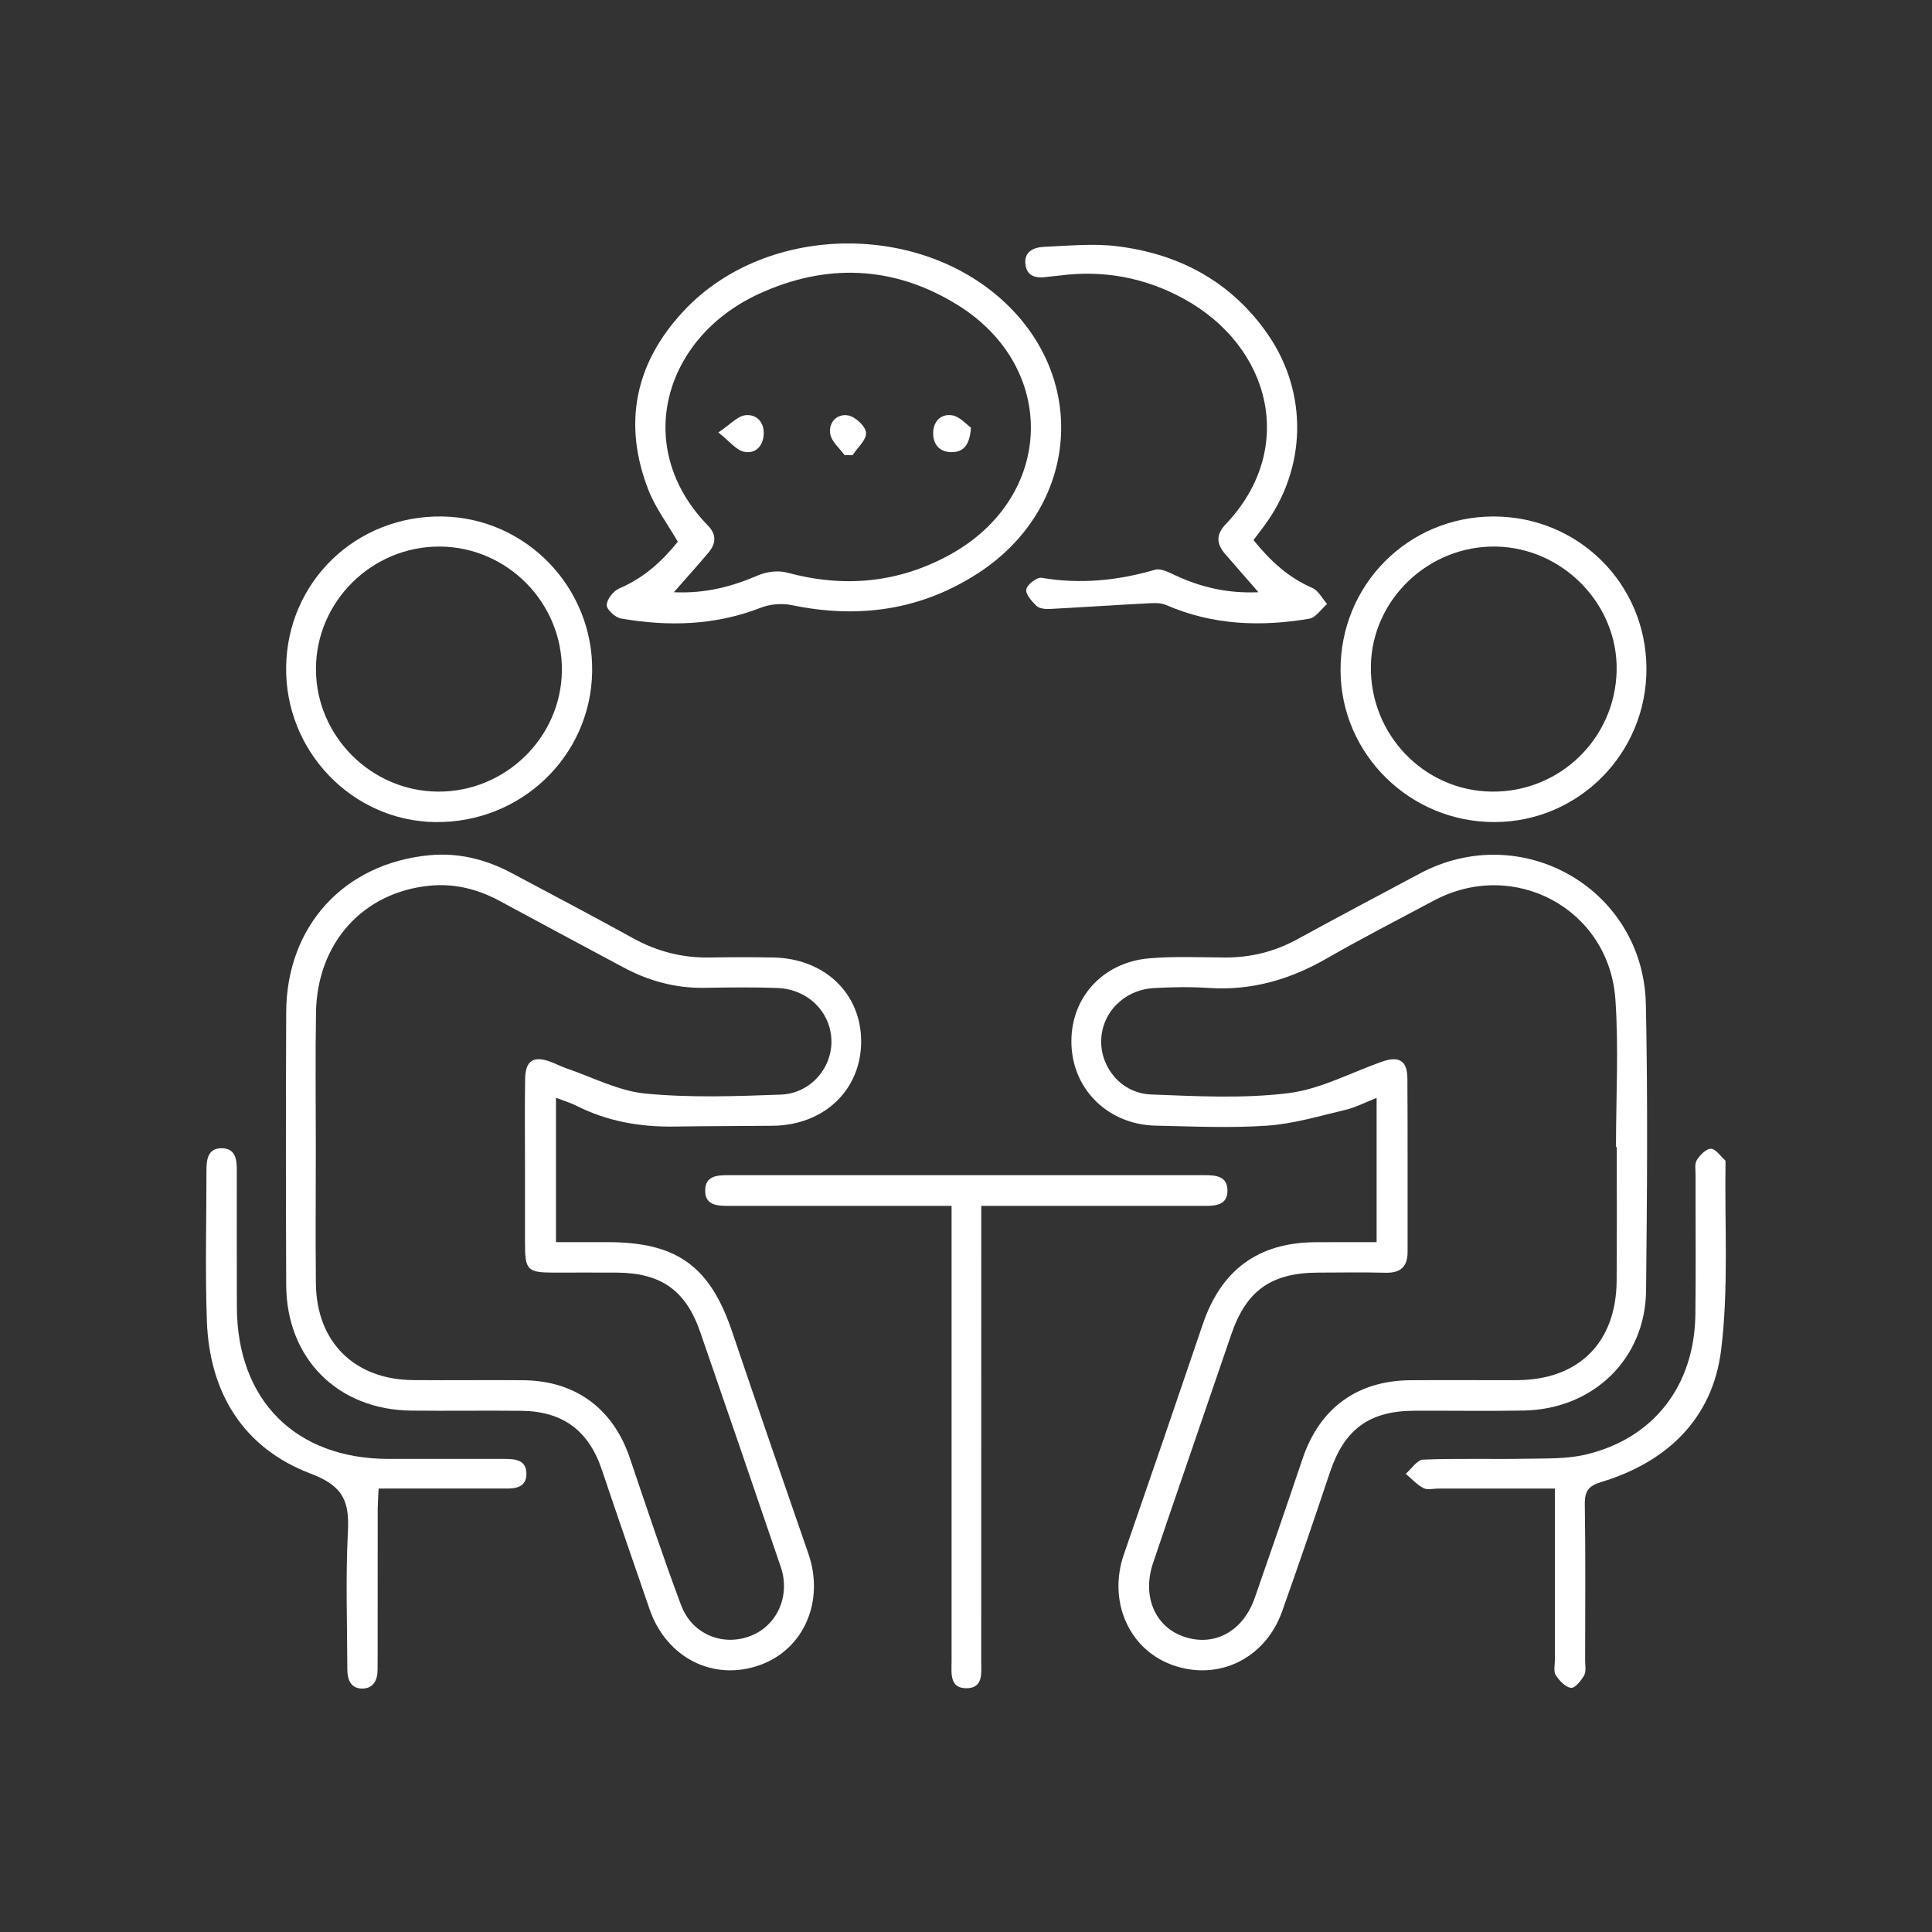 <svg xmlns="http://www.w3.org/2000/svg" xmlns:xlink="http://www.w3.org/1999/xlink" id="Layer_1" x="0px" y="0px" viewBox="0 0 300 300" style="enable-background:new 0 0 300 300;" xml:space="preserve"><rect x="0" y="0" width="300" height="300" fill="#333333" stroke="none"/><style type="text/css">	.st0{fill:#FFFFFF;}</style><g>	<path class="st0" d="M86.33,170.46c0,7.67,0,14.84,0,22.42c2.75,0,5.38,0,8.01,0c10.78,0,15.91,3.74,19.34,13.89  c3.89,11.51,7.86,22.99,11.84,34.47c2.55,7.35-0.67,14.85-7.5,17.3c-7.24,2.6-14.54-1.09-17.16-8.68  c-2.48-7.21-4.98-14.42-7.41-21.65c-2.03-6.05-6.05-9.08-12.52-9.14c-5.68-0.06-11.37,0.03-17.05-0.03  c-11.42-0.11-19.4-8.08-19.44-19.52c-0.06-14.12-0.06-28.24,0-42.36c0.06-13.35,8.96-23.09,22.23-24.36  c4.53-0.43,8.81,0.64,12.82,2.79c6.26,3.34,12.55,6.64,18.76,10.07c3.75,2.08,7.7,3.1,11.98,3.02c3.28-0.06,6.57-0.06,9.86,0  c7.95,0.15,13.61,5.57,13.63,12.98c0.02,7.56-5.73,13.07-13.75,13.15c-5.06,0.05-10.12,0.04-15.18,0.12  c-5.42,0.09-10.59-0.82-15.45-3.31C88.49,171.21,87.57,170.94,86.33,170.46z M49.04,178.26c0,7.01-0.06,14.03,0.01,21.04  c0.1,9.1,5.99,14.93,15.1,15c5.68,0.05,11.36-0.03,17.05,0.02c8.16,0.07,14,4.39,16.6,12.08c2.59,7.64,5.13,15.3,7.96,22.85  c1.69,4.51,6.41,6.42,10.7,4.81c4.2-1.58,6.31-6.24,4.78-10.74c-4.14-12.17-8.3-24.33-12.51-36.48c-2.25-6.51-6.1-9.19-13-9.23  c-3.28-0.02-6.57,0-9.85,0c-3.96-0.01-4.35-0.41-4.36-4.48c-0.01-4,0-7.99,0-11.99c0-4.53-0.05-9.06,0.02-13.58  c0.04-2.86,1.28-3.66,3.92-2.7c0.83,0.3,1.62,0.73,2.46,1.02c4.09,1.39,8.12,3.53,12.31,3.93c6.95,0.67,14.01,0.42,21.01,0.16  c4.63-0.17,8.02-4.18,7.86-8.49c-0.15-4.37-3.67-7.88-8.35-8.06c-3.81-0.15-7.63-0.09-11.45-0.03c-4.46,0.06-8.59-1.08-12.49-3.17  c-6.41-3.43-12.83-6.86-19.22-10.32c-3.37-1.82-6.94-2.73-10.75-2.38c-10.43,0.96-17.61,8.88-17.77,19.7  C48.95,164.23,49.04,171.25,49.04,178.26z"></path>	<path class="st0" d="M213.76,192.88c0-7.67,0-14.82,0-22.4c-1.78,0.7-3.27,1.49-4.85,1.86c-4.02,0.95-8.05,2.17-12.14,2.45  c-5.74,0.4-11.54,0.12-17.31,0c-7.28-0.16-12.77-5.45-13.08-12.45c-0.32-7.19,4.7-12.93,12.15-13.54  c3.88-0.32,7.81-0.14,11.71-0.12c3.99,0.01,7.7-0.91,11.22-2.84c6.3-3.46,12.66-6.8,18.99-10.19c15.82-8.45,34.74,2.35,35.12,20.3  c0.31,14.82,0.19,29.66,0.03,44.49c-0.12,10.6-8.22,18.39-19,18.59c-5.68,0.1-11.37,0-17.05,0.03c-6.97,0.04-10.81,2.92-13.03,9.53  c-2.42,7.23-4.88,14.45-7.44,21.64c-2.63,7.39-10.01,10.9-17.14,8.27c-6.71-2.47-9.91-9.94-7.43-17.12  c4.12-11.9,8.21-23.81,12.25-35.73c2.86-8.45,8.6-12.71,17.51-12.76C207.37,192.87,210.46,192.88,213.76,192.88z M251.05,178.1  c-0.04,0-0.08,0-0.12,0c0-7.63,0.43-15.3-0.09-22.89c-0.97-14.12-15.79-22.01-28.23-15.35c-5.55,2.97-11.16,5.84-16.62,8.98  c-5.7,3.28-11.68,5.01-18.29,4.57c-2.83-0.19-5.69-0.14-8.52,0.02c-4.65,0.26-8.14,3.86-8.19,8.21c-0.05,4.25,3.22,8.14,7.76,8.31  c7.09,0.27,14.27,0.66,21.26-0.2c4.96-0.6,9.69-3.16,14.51-4.87c2.69-0.96,4-0.23,4.02,2.58c0.06,8.97,0.01,17.93,0.03,26.9  c0.01,2.37-1.12,3.33-3.46,3.27c-3.46-0.09-6.92-0.03-10.39-0.02c-7.34,0.02-11.21,2.79-13.54,9.63  c-3.3,9.65-6.61,19.29-9.92,28.93c-0.75,2.18-1.48,4.37-2.22,6.55c-1.71,5.08,0.26,9.84,4.73,11.4c4.73,1.65,9.23-0.75,11.06-5.98  c2.51-7.2,5-14.41,7.43-21.63c2.65-7.85,8.46-12.13,16.78-12.19c5.5-0.04,11.01,0.01,16.51-0.01c9.59-0.04,15.42-5.84,15.48-15.44  C251.08,191.95,251.05,185.03,251.05,178.1z"></path>	<path class="st0" d="M105.25,84.12c-1.62-2.8-3.47-5.25-4.55-8c-4.04-10.34-2.09-19.73,5.43-27.8  c13.08-14.04,38.07-13.99,51.23-0.03c11.72,12.43,9.28,31.07-5.37,40.64c-8.94,5.84-18.68,7.19-29.06,5.03  c-1.51-0.31-3.34-0.16-4.78,0.4c-7.1,2.77-14.37,2.96-21.73,1.68c-0.89-0.15-2.24-1.41-2.21-2.1c0.04-0.91,1.06-2.2,1.97-2.58  C99.98,89.75,102.84,87.12,105.25,84.12z M104.64,91.96c4.96,0.23,9.08-0.9,13.13-2.64c1.32-0.57,3.1-0.77,4.47-0.4  c8.82,2.38,17.24,1.62,25.25-2.78c16.28-8.95,16.9-29.16,1.07-38.87c-9.86-6.05-20.34-6.44-30.8-1.6  c-14.75,6.83-19.61,23.86-7.84,35.93c1.4,1.44,1.25,2.84,0.06,4.25C108.34,87.79,106.64,89.68,104.64,91.96z"></path>	<path class="st0" d="M147.76,187.25c-1.33,0-2.3,0-3.26,0c-10.47,0-20.94,0-31.42,0c-1.78,0-3.65-0.12-3.58-2.48  c0.06-2.14,1.79-2.29,3.5-2.29c24.67,0.01,49.34,0.01,74.02,0c1.81,0,3.63,0.15,3.58,2.48c-0.05,2.16-1.83,2.29-3.52,2.29  c-10.47,0-20.94,0-31.42,0c-0.97,0-1.93,0-3.29,0c0,1.31,0,2.43,0,3.55c0,22.36,0,44.73-0.01,67.09c0,1.83,0.39,4.25-2.29,4.26  c-2.68,0.01-2.31-2.39-2.31-4.23c-0.01-22.36,0-44.73,0-67.09C147.76,189.78,147.76,188.73,147.76,187.25z"></path>	<path class="st0" d="M44.43,103.6c0.17-13.27,10.85-23.59,24.23-23.4c13.02,0.18,23.52,11.06,23.29,24.14  c-0.23,13.13-11.12,23.52-24.43,23.31C54.66,127.45,44.27,116.63,44.43,103.6z M68.3,84.87c-10.54-0.06-19.24,8.54-19.24,19.02  c0,10.38,8.56,18.98,18.96,19.03c10.45,0.06,19.1-8.38,19.23-18.75C87.37,93.65,78.81,84.93,68.3,84.87z"></path>	<path class="st0" d="M255.66,103.78c0.06,13.14-10.47,23.82-23.54,23.87c-13.13,0.06-23.88-10.49-23.96-23.49  c-0.08-13.29,10.45-23.93,23.71-23.96C245.06,80.17,255.6,90.62,255.66,103.78z M232.29,84.87c-10.45-0.18-19.25,8.22-19.42,18.53  c-0.18,10.61,8.21,19.37,18.71,19.52c10.57,0.15,19.24-8.22,19.45-18.8C251.24,93.84,242.68,85.05,232.29,84.87z"></path>	<path class="st0" d="M194.64,83.86c2.63,3.27,5.45,5.84,9.15,7.44c0.94,0.41,1.53,1.64,2.28,2.49c-0.92,0.79-1.76,2.12-2.79,2.29  c-7.56,1.27-15.01,1-22.19-2.13c-0.96-0.42-2.2-0.3-3.31-0.24c-4.93,0.25-9.85,0.6-14.78,0.85c-0.68,0.03-1.59-0.05-2.03-0.46  c-0.74-0.71-1.74-1.82-1.61-2.58c0.13-0.75,1.65-1.92,2.37-1.8c6,1.02,11.82,0.44,17.63-1.25c0.91-0.26,2.19,0.43,3.2,0.9  c3.93,1.81,8.01,2.8,12.85,2.59c-1.87-2.14-3.5-4.02-5.13-5.89c-1.37-1.57-1.53-3.01,0.04-4.66c11.07-11.61,7.11-27.58-6.53-35.03  c-6-3.28-12.46-4.49-19.28-3.59c-0.62,0.08-1.24,0.11-1.85,0.2c-1.66,0.25-3.19,0.02-3.43-1.94c-0.25-2,1.32-2.65,2.89-2.72  c3.79-0.16,7.65-0.56,11.38-0.09c9.67,1.2,17.73,5.53,23.37,13.68c6.33,9.16,6.02,20.95-0.65,29.85  C195.75,82.41,195.26,83.04,194.64,83.86z"></path>	<path class="st0" d="M58.79,231.14c-0.06,1.22-0.13,2.17-0.14,3.12c-0.01,7.72-0.01,15.44-0.01,23.16c0,0.62,0,1.24-0.01,1.86  c0,1.63-0.67,2.92-2.39,2.92c-1.77,0-2.3-1.39-2.31-2.97c-0.01-7.1-0.28-14.21,0.09-21.3c0.24-4.7-0.6-7.14-5.74-9.09  c-10.48-3.96-15.78-12.56-16.16-23.79c-0.27-7.8-0.06-15.62-0.06-23.43c0-1.73,0.32-3.4,2.48-3.32c1.99,0.07,2.23,1.7,2.23,3.31  c0,7.1-0.01,14.2,0.01,21.3c0.03,14.52,9.11,23.62,23.57,23.63c6.04,0,12.07,0.01,18.11,0c1.62,0,3.24,0.21,3.28,2.22  c0.05,2.2-1.65,2.42-3.37,2.38c-0.53-0.01-1.07,0-1.6,0c-5.06,0-10.12,0-15.18,0C60.75,231.14,59.88,231.14,58.79,231.14z"></path>	<path class="st0" d="M241.44,231.14c-6.34,0-12.2,0-18.05,0c-0.8,0-1.74,0.26-2.36-0.07c-1.02-0.54-1.84-1.46-2.75-2.22  c0.9-0.77,1.77-2.16,2.7-2.2c5.32-0.22,10.65-0.04,15.97-0.14c3.09-0.06,6.28,0.06,9.25-0.64c10.6-2.49,16.93-10.71,17.06-21.81  c0.09-7.19,0.01-14.38,0.03-21.57c0-0.8-0.18-1.76,0.19-2.35c0.49-0.79,1.46-1.78,2.2-1.76c0.75,0.02,1.48,1.16,2.21,1.81  c0.05,0.05,0.05,0.17,0.05,0.26c-0.16,9.75,0.51,19.6-0.69,29.22c-1.32,10.57-8.34,17.34-18.56,20.44  c-1.96,0.59-2.63,1.37-2.6,3.44c0.13,8.07,0.05,16.15,0.05,24.23c0,0.8,0.19,1.73-0.15,2.36c-0.46,0.83-1.44,2.03-2.04,1.95  c-0.88-0.12-1.82-1.12-2.37-1.97c-0.37-0.58-0.14-1.55-0.14-2.35c-0.01-7.81,0-15.62,0-23.43  C241.44,233.4,241.44,232.45,241.44,231.14z"></path>	<path class="st0" d="M111.54,67.15c1.92-1.29,2.97-2.52,4.16-2.67c1.77-0.22,2.99,1.08,2.89,2.97c-0.1,1.85-1.33,3.1-3.13,2.68  C114.28,69.85,113.34,68.57,111.54,67.15z"></path>	<path class="st0" d="M150.77,66.4c-0.19,2.73-1.17,3.83-3.05,3.81c-1.75-0.02-2.79-1.12-2.82-2.84c-0.03-1.88,1.15-3.16,2.95-2.88  C149.02,64.67,150.03,65.89,150.77,66.4z"></path>	<path class="st0" d="M131.14,70.67c-0.77-1.08-2-2.07-2.21-3.25c-0.33-1.81,1.04-3.24,2.79-2.91c1.11,0.21,2.69,1.69,2.76,2.69  c0.08,1.1-1.33,2.31-2.08,3.47C131.98,70.67,131.56,70.67,131.14,70.67z"></path></g></svg>